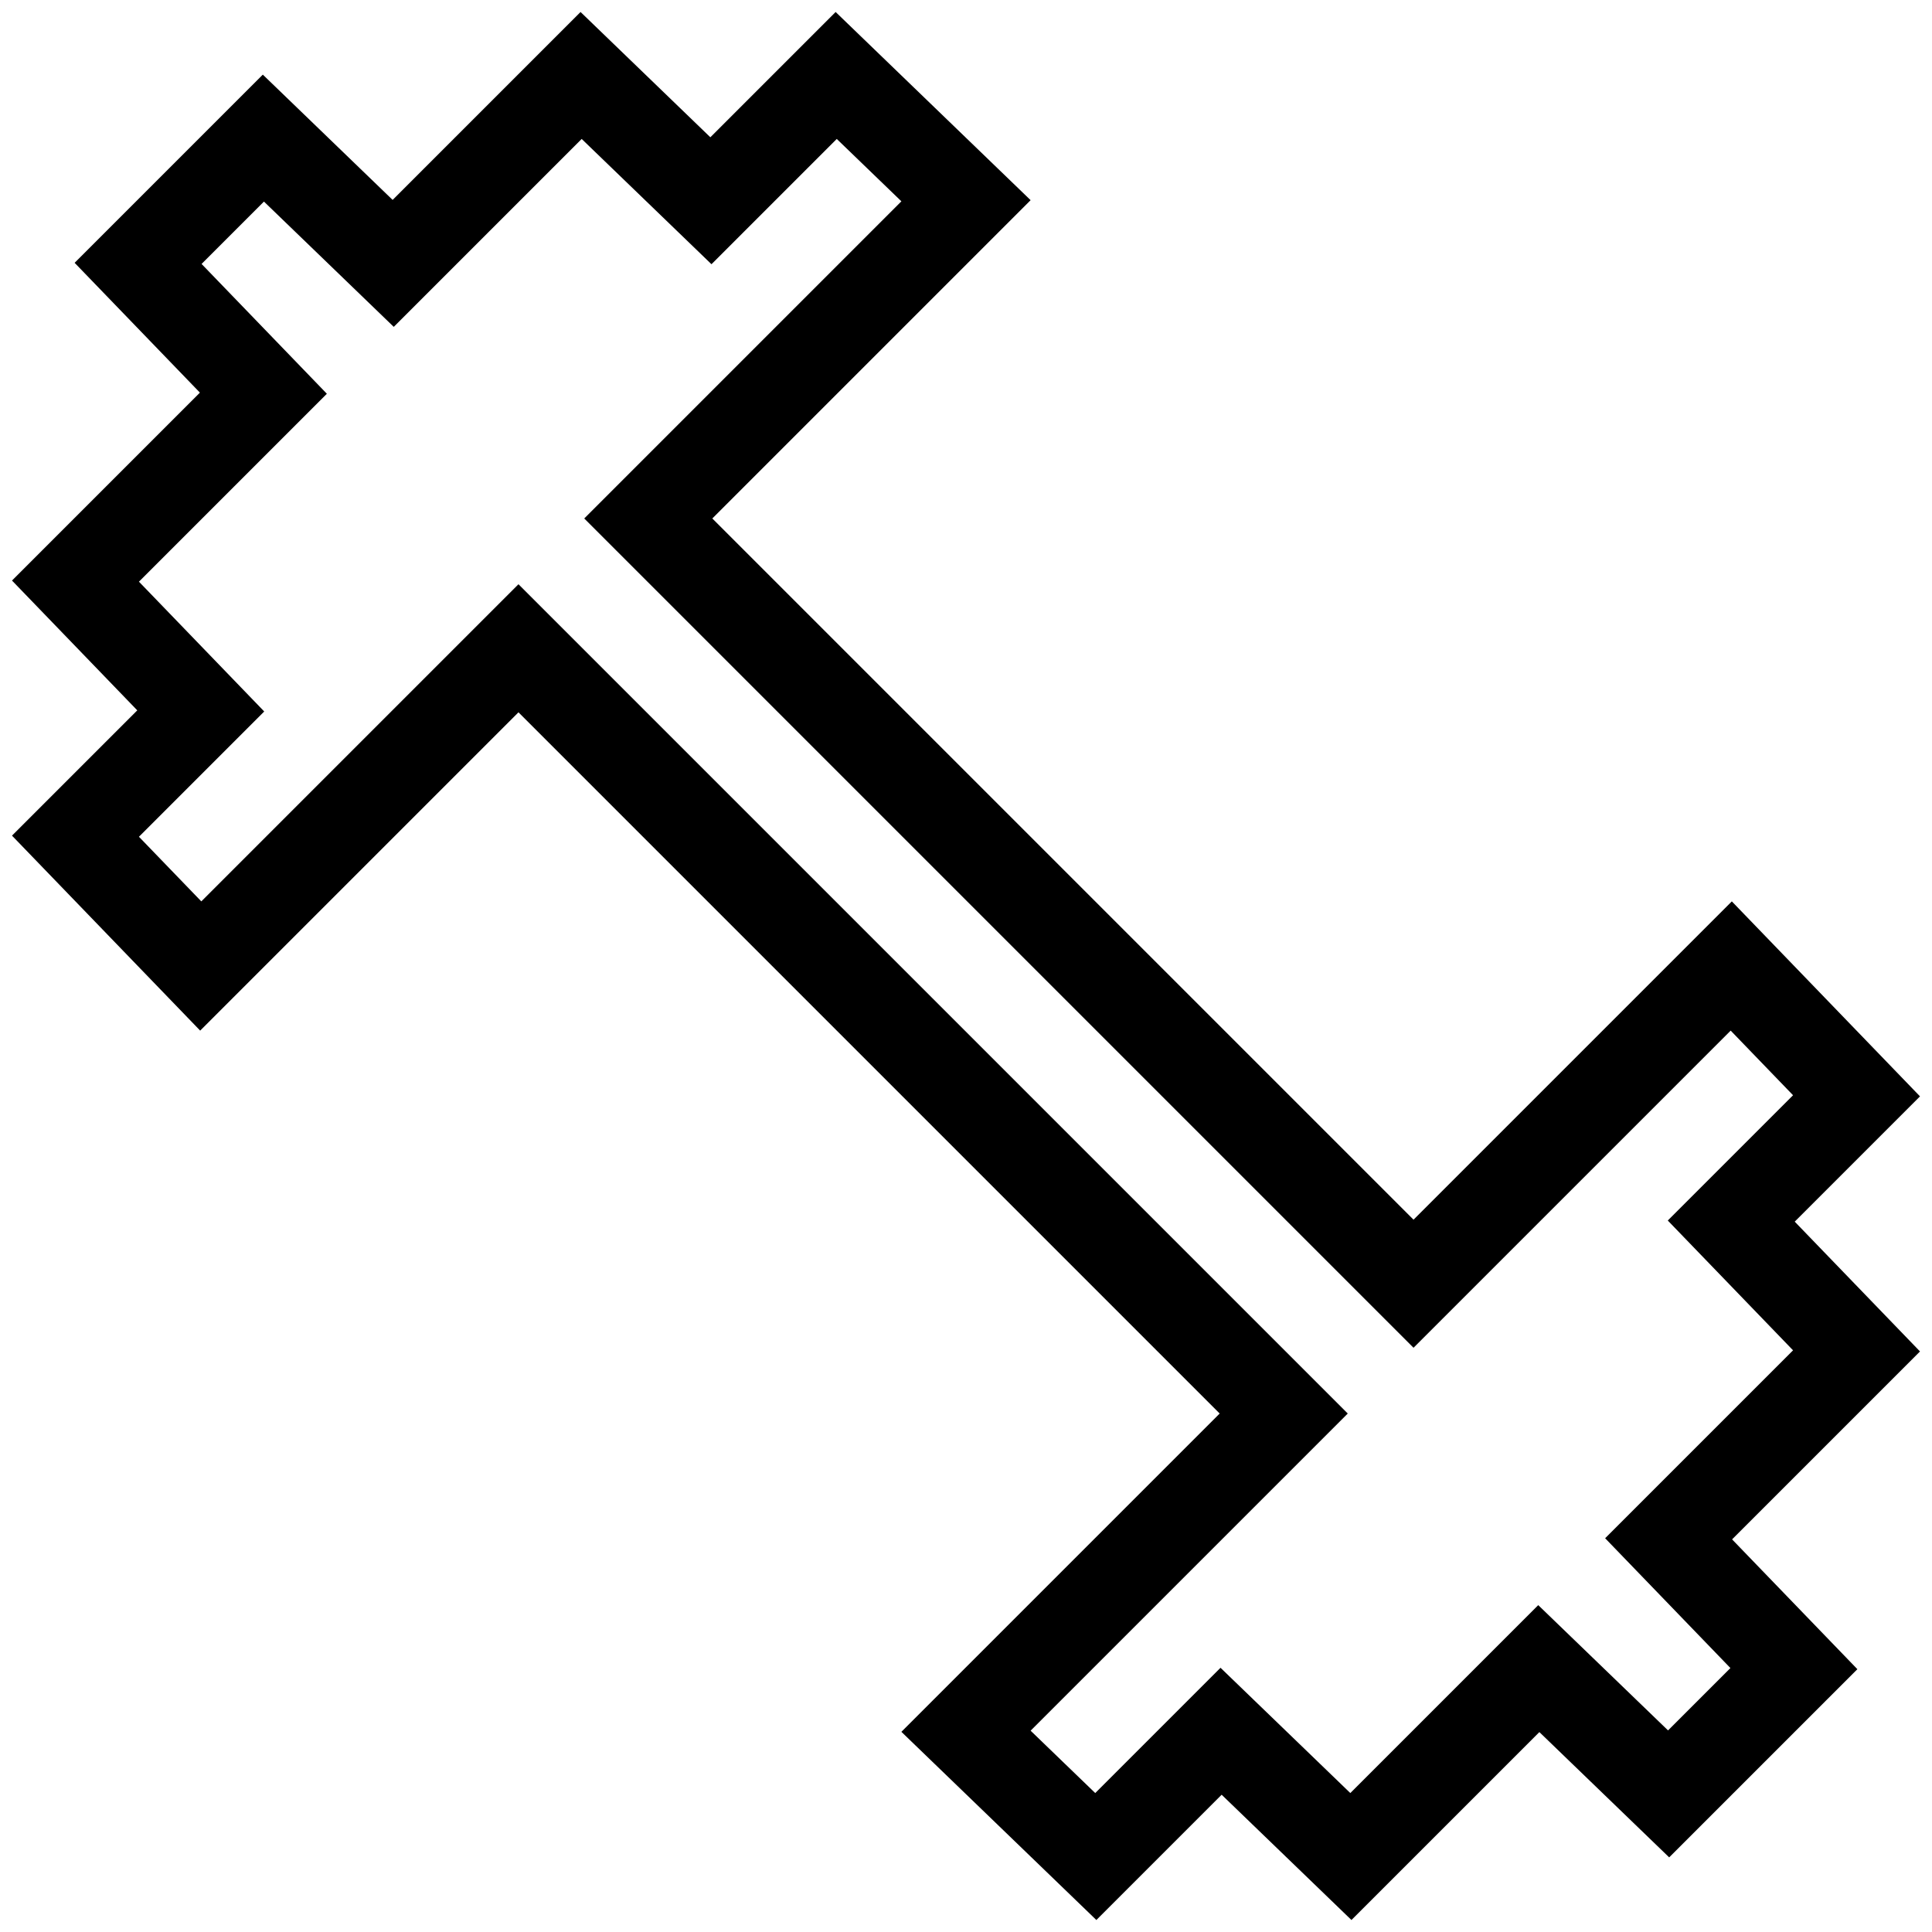 <?xml version="1.0" encoding="utf-8"?>
<!-- Svg Vector Icons : http://www.onlinewebfonts.com/icon -->
<!DOCTYPE svg PUBLIC "-//W3C//DTD SVG 1.1//EN" "http://www.w3.org/Graphics/SVG/1.1/DTD/svg11.dtd">
<svg version="1.1" xmlns="http://www.w3.org/2000/svg" xmlns:xlink="http://www.w3.org/1999/xlink" x="0px" y="0px" viewBox="0 0 256 256" enable-background="new 0 0 256 256" xml:space="preserve">
<g> <path stroke-width="12" fill-opacity="0" stroke="#000000"  d="M229.4,161.8L246,179l-24.9,24.9l16.6,17.2l-16.6,16.6l-17.2-16.6L179,246l-17.2-16.6L145.2,246L128,229.4 l42.1-42.1L68.7,85.9L26.6,128L10,110.8l16.6-16.6L10,77l24.9-24.9L18.3,34.9l16.6-16.6l17.2,16.6L77,10l17.2,16.6L110.8,10 L128,26.6L85.9,68.7l101.4,101.4l42.1-42.1l16.6,17.2L229.4,161.8z"/></g>
</svg>